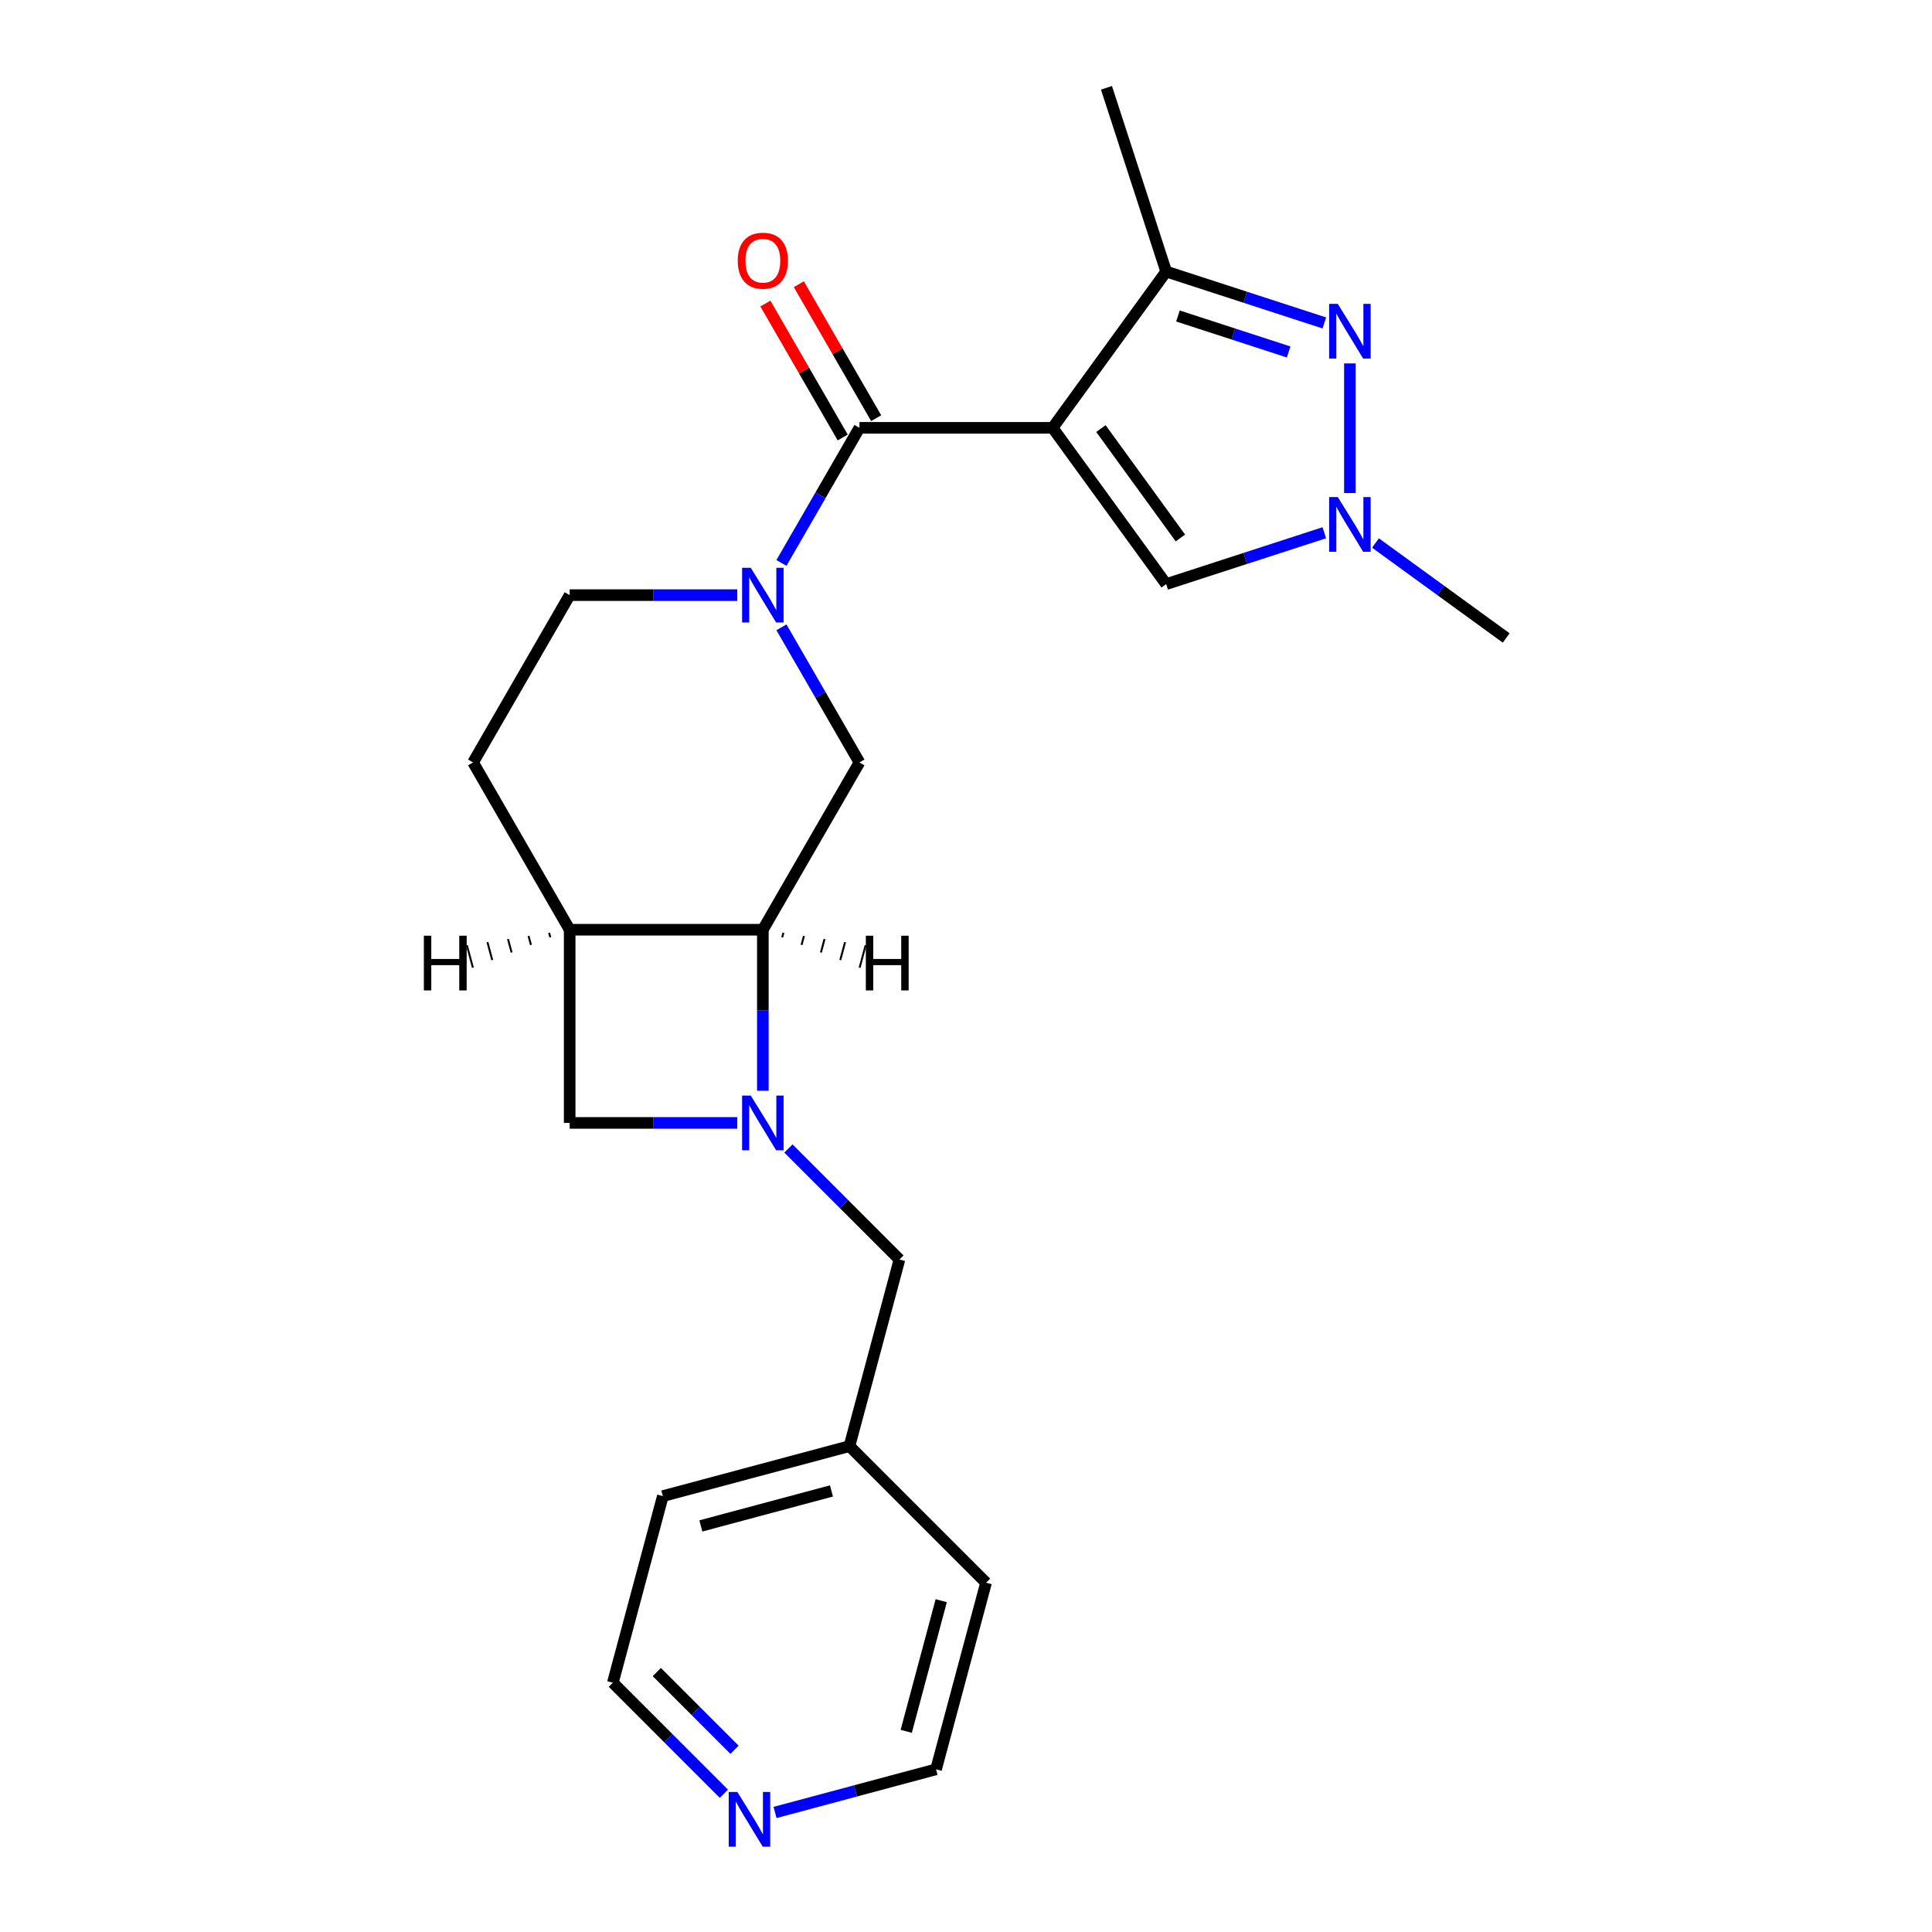 <?xml version='1.0' encoding='iso-8859-1'?>
<svg version='1.1' baseProfile='full'
              xmlns='http://www.w3.org/2000/svg'
                      xmlns:rdkit='http://www.rdkit.org/xml'
                      xmlns:xlink='http://www.w3.org/1999/xlink'
                  xml:space='preserve'
width='1000px' height='1000px' viewBox='0 0 1000 1000'>
<!-- END OF HEADER -->
<rect style='opacity:1.0;fill:#FFFFFF;stroke:none' width='1000' height='1000' x='0' y='0'> </rect>
<path class='bond-0' d='M 544.836,221.446 L 444.846,221.446' style='fill:none;fill-rule:evenodd;stroke:#000000;stroke-width:6px;stroke-linecap:butt;stroke-linejoin:miter;stroke-opacity:1' />
<path class='bond-4' d='M 544.836,221.446 L 603.609,140.551' style='fill:none;fill-rule:evenodd;stroke:#000000;stroke-width:6px;stroke-linecap:butt;stroke-linejoin:miter;stroke-opacity:1' />
<path class='bond-7' d='M 544.836,221.446 L 603.609,302.34' style='fill:none;fill-rule:evenodd;stroke:#000000;stroke-width:6px;stroke-linecap:butt;stroke-linejoin:miter;stroke-opacity:1' />
<path class='bond-7' d='M 569.831,221.825 L 610.972,278.451' style='fill:none;fill-rule:evenodd;stroke:#000000;stroke-width:6px;stroke-linecap:butt;stroke-linejoin:miter;stroke-opacity:1' />
<path class='bond-2' d='M 444.846,221.446 L 424.657,256.414' style='fill:none;fill-rule:evenodd;stroke:#000000;stroke-width:6px;stroke-linecap:butt;stroke-linejoin:miter;stroke-opacity:1' />
<path class='bond-2' d='M 424.657,256.414 L 404.468,291.382' style='fill:none;fill-rule:evenodd;stroke:#0000FF;stroke-width:6px;stroke-linecap:butt;stroke-linejoin:miter;stroke-opacity:1' />
<path class='bond-13' d='M 453.505,216.446 L 433.489,181.778' style='fill:none;fill-rule:evenodd;stroke:#000000;stroke-width:6px;stroke-linecap:butt;stroke-linejoin:miter;stroke-opacity:1' />
<path class='bond-13' d='M 433.489,181.778 L 413.474,147.11' style='fill:none;fill-rule:evenodd;stroke:#FF0000;stroke-width:6px;stroke-linecap:butt;stroke-linejoin:miter;stroke-opacity:1' />
<path class='bond-13' d='M 436.186,226.445 L 416.17,191.777' style='fill:none;fill-rule:evenodd;stroke:#000000;stroke-width:6px;stroke-linecap:butt;stroke-linejoin:miter;stroke-opacity:1' />
<path class='bond-13' d='M 416.17,191.777 L 396.155,157.109' style='fill:none;fill-rule:evenodd;stroke:#FF0000;stroke-width:6px;stroke-linecap:butt;stroke-linejoin:miter;stroke-opacity:1' />
<path class='bond-1' d='M 394.85,564.562 L 394.85,522.895' style='fill:none;fill-rule:evenodd;stroke:#0000FF;stroke-width:6px;stroke-linecap:butt;stroke-linejoin:miter;stroke-opacity:1' />
<path class='bond-1' d='M 394.85,522.895 L 394.85,481.229' style='fill:none;fill-rule:evenodd;stroke:#000000;stroke-width:6px;stroke-linecap:butt;stroke-linejoin:miter;stroke-opacity:1' />
<path class='bond-11' d='M 408.089,594.459 L 436.822,623.192' style='fill:none;fill-rule:evenodd;stroke:#0000FF;stroke-width:6px;stroke-linecap:butt;stroke-linejoin:miter;stroke-opacity:1' />
<path class='bond-11' d='M 436.822,623.192 L 465.554,651.924' style='fill:none;fill-rule:evenodd;stroke:#000000;stroke-width:6px;stroke-linecap:butt;stroke-linejoin:miter;stroke-opacity:1' />
<path class='bond-25' d='M 381.611,581.22 L 338.235,581.22' style='fill:none;fill-rule:evenodd;stroke:#0000FF;stroke-width:6px;stroke-linecap:butt;stroke-linejoin:miter;stroke-opacity:1' />
<path class='bond-25' d='M 338.235,581.22 L 294.859,581.22' style='fill:none;fill-rule:evenodd;stroke:#000000;stroke-width:6px;stroke-linecap:butt;stroke-linejoin:miter;stroke-opacity:1' />
<path class='bond-8' d='M 404.468,324.699 L 424.657,359.667' style='fill:none;fill-rule:evenodd;stroke:#0000FF;stroke-width:6px;stroke-linecap:butt;stroke-linejoin:miter;stroke-opacity:1' />
<path class='bond-8' d='M 424.657,359.667 L 444.846,394.635' style='fill:none;fill-rule:evenodd;stroke:#000000;stroke-width:6px;stroke-linecap:butt;stroke-linejoin:miter;stroke-opacity:1' />
<path class='bond-12' d='M 381.611,308.04 L 338.235,308.04' style='fill:none;fill-rule:evenodd;stroke:#0000FF;stroke-width:6px;stroke-linecap:butt;stroke-linejoin:miter;stroke-opacity:1' />
<path class='bond-12' d='M 338.235,308.04 L 294.859,308.04' style='fill:none;fill-rule:evenodd;stroke:#000000;stroke-width:6px;stroke-linecap:butt;stroke-linejoin:miter;stroke-opacity:1' />
<path class='bond-3' d='M 685.467,167.149 L 644.538,153.85' style='fill:none;fill-rule:evenodd;stroke:#0000FF;stroke-width:6px;stroke-linecap:butt;stroke-linejoin:miter;stroke-opacity:1' />
<path class='bond-3' d='M 644.538,153.85 L 603.609,140.551' style='fill:none;fill-rule:evenodd;stroke:#000000;stroke-width:6px;stroke-linecap:butt;stroke-linejoin:miter;stroke-opacity:1' />
<path class='bond-3' d='M 667.009,182.179 L 638.359,172.869' style='fill:none;fill-rule:evenodd;stroke:#0000FF;stroke-width:6px;stroke-linecap:butt;stroke-linejoin:miter;stroke-opacity:1' />
<path class='bond-3' d='M 638.359,172.869 L 609.708,163.56' style='fill:none;fill-rule:evenodd;stroke:#000000;stroke-width:6px;stroke-linecap:butt;stroke-linejoin:miter;stroke-opacity:1' />
<path class='bond-23' d='M 698.706,188.109 L 698.706,255.199' style='fill:none;fill-rule:evenodd;stroke:#0000FF;stroke-width:6px;stroke-linecap:butt;stroke-linejoin:miter;stroke-opacity:1' />
<path class='bond-18' d='M 603.609,140.551 L 572.711,45.455' style='fill:none;fill-rule:evenodd;stroke:#000000;stroke-width:6px;stroke-linecap:butt;stroke-linejoin:miter;stroke-opacity:1' />
<path class='bond-5' d='M 394.85,481.229 L 444.846,394.635' style='fill:none;fill-rule:evenodd;stroke:#000000;stroke-width:6px;stroke-linecap:butt;stroke-linejoin:miter;stroke-opacity:1' />
<path class='bond-24' d='M 394.85,481.229 L 294.859,481.229' style='fill:none;fill-rule:evenodd;stroke:#000000;stroke-width:6px;stroke-linecap:butt;stroke-linejoin:miter;stroke-opacity:1' />
<path class='bond-27' d='M 404.868,485.156 L 405.489,482.838' style='fill:none;fill-rule:evenodd;stroke:#000000;stroke-width:1.0px;stroke-linecap:butt;stroke-linejoin:miter;stroke-opacity:1' />
<path class='bond-27' d='M 414.886,489.082 L 416.129,484.446' style='fill:none;fill-rule:evenodd;stroke:#000000;stroke-width:1.0px;stroke-linecap:butt;stroke-linejoin:miter;stroke-opacity:1' />
<path class='bond-27' d='M 424.905,493.009 L 426.768,486.055' style='fill:none;fill-rule:evenodd;stroke:#000000;stroke-width:1.0px;stroke-linecap:butt;stroke-linejoin:miter;stroke-opacity:1' />
<path class='bond-27' d='M 434.923,496.936 L 437.407,487.664' style='fill:none;fill-rule:evenodd;stroke:#000000;stroke-width:1.0px;stroke-linecap:butt;stroke-linejoin:miter;stroke-opacity:1' />
<path class='bond-27' d='M 444.941,500.862 L 448.047,489.272' style='fill:none;fill-rule:evenodd;stroke:#000000;stroke-width:1.0px;stroke-linecap:butt;stroke-linejoin:miter;stroke-opacity:1' />
<path class='bond-6' d='M 685.467,275.743 L 644.538,289.041' style='fill:none;fill-rule:evenodd;stroke:#0000FF;stroke-width:6px;stroke-linecap:butt;stroke-linejoin:miter;stroke-opacity:1' />
<path class='bond-6' d='M 644.538,289.041 L 603.609,302.34' style='fill:none;fill-rule:evenodd;stroke:#000000;stroke-width:6px;stroke-linecap:butt;stroke-linejoin:miter;stroke-opacity:1' />
<path class='bond-17' d='M 711.945,281.06 L 745.773,305.637' style='fill:none;fill-rule:evenodd;stroke:#0000FF;stroke-width:6px;stroke-linecap:butt;stroke-linejoin:miter;stroke-opacity:1' />
<path class='bond-17' d='M 745.773,305.637 L 779.601,330.214' style='fill:none;fill-rule:evenodd;stroke:#000000;stroke-width:6px;stroke-linecap:butt;stroke-linejoin:miter;stroke-opacity:1' />
<path class='bond-9' d='M 294.859,481.229 L 244.864,394.635' style='fill:none;fill-rule:evenodd;stroke:#000000;stroke-width:6px;stroke-linecap:butt;stroke-linejoin:miter;stroke-opacity:1' />
<path class='bond-10' d='M 294.859,481.229 L 294.859,581.22' style='fill:none;fill-rule:evenodd;stroke:#000000;stroke-width:6px;stroke-linecap:butt;stroke-linejoin:miter;stroke-opacity:1' />
<path class='bond-28' d='M 284.22,482.838 L 284.841,485.156' style='fill:none;fill-rule:evenodd;stroke:#000000;stroke-width:1.0px;stroke-linecap:butt;stroke-linejoin:miter;stroke-opacity:1' />
<path class='bond-28' d='M 273.581,484.446 L 274.823,489.082' style='fill:none;fill-rule:evenodd;stroke:#000000;stroke-width:1.0px;stroke-linecap:butt;stroke-linejoin:miter;stroke-opacity:1' />
<path class='bond-28' d='M 262.942,486.055 L 264.805,493.009' style='fill:none;fill-rule:evenodd;stroke:#000000;stroke-width:1.0px;stroke-linecap:butt;stroke-linejoin:miter;stroke-opacity:1' />
<path class='bond-28' d='M 252.302,487.664 L 254.787,496.936' style='fill:none;fill-rule:evenodd;stroke:#000000;stroke-width:1.0px;stroke-linecap:butt;stroke-linejoin:miter;stroke-opacity:1' />
<path class='bond-28' d='M 241.663,489.272 L 244.768,500.862' style='fill:none;fill-rule:evenodd;stroke:#000000;stroke-width:1.0px;stroke-linecap:butt;stroke-linejoin:miter;stroke-opacity:1' />
<path class='bond-16' d='M 465.554,651.924 L 439.675,748.508' style='fill:none;fill-rule:evenodd;stroke:#000000;stroke-width:6px;stroke-linecap:butt;stroke-linejoin:miter;stroke-opacity:1' />
<path class='bond-14' d='M 294.859,308.04 L 244.864,394.635' style='fill:none;fill-rule:evenodd;stroke:#000000;stroke-width:6px;stroke-linecap:butt;stroke-linejoin:miter;stroke-opacity:1' />
<path class='bond-15' d='M 374.677,928.436 L 345.944,899.704' style='fill:none;fill-rule:evenodd;stroke:#0000FF;stroke-width:6px;stroke-linecap:butt;stroke-linejoin:miter;stroke-opacity:1' />
<path class='bond-15' d='M 345.944,899.704 L 317.212,870.971' style='fill:none;fill-rule:evenodd;stroke:#000000;stroke-width:6px;stroke-linecap:butt;stroke-linejoin:miter;stroke-opacity:1' />
<path class='bond-15' d='M 380.198,905.676 L 360.085,885.563' style='fill:none;fill-rule:evenodd;stroke:#0000FF;stroke-width:6px;stroke-linecap:butt;stroke-linejoin:miter;stroke-opacity:1' />
<path class='bond-15' d='M 360.085,885.563 L 339.972,865.45' style='fill:none;fill-rule:evenodd;stroke:#000000;stroke-width:6px;stroke-linecap:butt;stroke-linejoin:miter;stroke-opacity:1' />
<path class='bond-26' d='M 401.155,938.128 L 442.827,926.962' style='fill:none;fill-rule:evenodd;stroke:#0000FF;stroke-width:6px;stroke-linecap:butt;stroke-linejoin:miter;stroke-opacity:1' />
<path class='bond-26' d='M 442.827,926.962 L 484.499,915.796' style='fill:none;fill-rule:evenodd;stroke:#000000;stroke-width:6px;stroke-linecap:butt;stroke-linejoin:miter;stroke-opacity:1' />
<path class='bond-21' d='M 439.675,748.508 L 510.379,819.212' style='fill:none;fill-rule:evenodd;stroke:#000000;stroke-width:6px;stroke-linecap:butt;stroke-linejoin:miter;stroke-opacity:1' />
<path class='bond-22' d='M 439.675,748.508 L 343.091,774.387' style='fill:none;fill-rule:evenodd;stroke:#000000;stroke-width:6px;stroke-linecap:butt;stroke-linejoin:miter;stroke-opacity:1' />
<path class='bond-22' d='M 430.363,771.707 L 362.755,789.822' style='fill:none;fill-rule:evenodd;stroke:#000000;stroke-width:6px;stroke-linecap:butt;stroke-linejoin:miter;stroke-opacity:1' />
<path class='bond-19' d='M 484.499,915.796 L 510.379,819.212' style='fill:none;fill-rule:evenodd;stroke:#000000;stroke-width:6px;stroke-linecap:butt;stroke-linejoin:miter;stroke-opacity:1' />
<path class='bond-19' d='M 469.065,896.132 L 487.18,828.524' style='fill:none;fill-rule:evenodd;stroke:#000000;stroke-width:6px;stroke-linecap:butt;stroke-linejoin:miter;stroke-opacity:1' />
<path class='bond-20' d='M 317.212,870.971 L 343.091,774.387' style='fill:none;fill-rule:evenodd;stroke:#000000;stroke-width:6px;stroke-linecap:butt;stroke-linejoin:miter;stroke-opacity:1' />
<path  class='atom-2' d='M 388.591 567.061
L 397.87 582.06
Q 398.79 583.54, 400.27 586.22
Q 401.749 588.899, 401.829 589.059
L 401.829 567.061
L 405.589 567.061
L 405.589 595.379
L 401.709 595.379
L 391.75 578.98
Q 390.591 577.06, 389.351 574.861
Q 388.151 572.661, 387.791 571.981
L 387.791 595.379
L 384.111 595.379
L 384.111 567.061
L 388.591 567.061
' fill='#0000FF'/>
<path  class='atom-3' d='M 388.591 293.882
L 397.87 308.88
Q 398.79 310.36, 400.27 313.04
Q 401.749 315.72, 401.829 315.879
L 401.829 293.882
L 405.589 293.882
L 405.589 322.199
L 401.709 322.199
L 391.75 305.8
Q 390.591 303.881, 389.351 301.681
Q 388.151 299.481, 387.791 298.801
L 387.791 322.199
L 384.111 322.199
L 384.111 293.882
L 388.591 293.882
' fill='#0000FF'/>
<path  class='atom-4' d='M 692.447 157.292
L 701.726 172.29
Q 702.646 173.77, 704.126 176.45
Q 705.606 179.13, 705.686 179.29
L 705.686 157.292
L 709.445 157.292
L 709.445 185.609
L 705.566 185.609
L 695.607 169.21
Q 694.447 167.291, 693.207 165.091
Q 692.007 162.891, 691.647 162.211
L 691.647 185.609
L 687.967 185.609
L 687.967 157.292
L 692.447 157.292
' fill='#0000FF'/>
<path  class='atom-7' d='M 692.447 257.282
L 701.726 272.281
Q 702.646 273.761, 704.126 276.441
Q 705.606 279.12, 705.686 279.28
L 705.686 257.282
L 709.445 257.282
L 709.445 285.6
L 705.566 285.6
L 695.607 269.201
Q 694.447 267.281, 693.207 265.082
Q 692.007 262.882, 691.647 262.202
L 691.647 285.6
L 687.967 285.6
L 687.967 257.282
L 692.447 257.282
' fill='#0000FF'/>
<path  class='atom-14' d='M 381.851 134.931
Q 381.851 128.132, 385.211 124.332
Q 388.571 120.532, 394.85 120.532
Q 401.13 120.532, 404.489 124.332
Q 407.849 128.132, 407.849 134.931
Q 407.849 141.81, 404.449 145.73
Q 401.05 149.61, 394.85 149.61
Q 388.611 149.61, 385.211 145.73
Q 381.851 141.85, 381.851 134.931
M 394.85 146.41
Q 399.17 146.41, 401.49 143.53
Q 403.849 140.611, 403.849 134.931
Q 403.849 129.372, 401.49 126.572
Q 399.17 123.732, 394.85 123.732
Q 390.531 123.732, 388.171 126.532
Q 385.851 129.332, 385.851 134.931
Q 385.851 140.651, 388.171 143.53
Q 390.531 146.41, 394.85 146.41
' fill='#FF0000'/>
<path  class='atom-16' d='M 381.656 927.517
L 390.935 942.515
Q 391.855 943.995, 393.335 946.675
Q 394.815 949.355, 394.895 949.515
L 394.895 927.517
L 398.655 927.517
L 398.655 955.834
L 394.775 955.834
L 384.816 939.435
Q 383.656 937.516, 382.416 935.316
Q 381.216 933.116, 380.856 932.436
L 380.856 955.834
L 377.177 955.834
L 377.177 927.517
L 381.656 927.517
' fill='#0000FF'/>
<path  class='atom-24' d='M 448.16 484.324
L 452 484.324
L 452 496.363
L 466.479 496.363
L 466.479 484.324
L 470.318 484.324
L 470.318 512.641
L 466.479 512.641
L 466.479 499.562
L 452 499.562
L 452 512.641
L 448.16 512.641
L 448.16 484.324
' fill='#000000'/>
<path  class='atom-25' d='M 219.391 484.324
L 223.231 484.324
L 223.231 496.363
L 237.71 496.363
L 237.71 484.324
L 241.549 484.324
L 241.549 512.641
L 237.71 512.641
L 237.71 499.562
L 223.231 499.562
L 223.231 512.641
L 219.391 512.641
L 219.391 484.324
' fill='#000000'/>
</svg>
